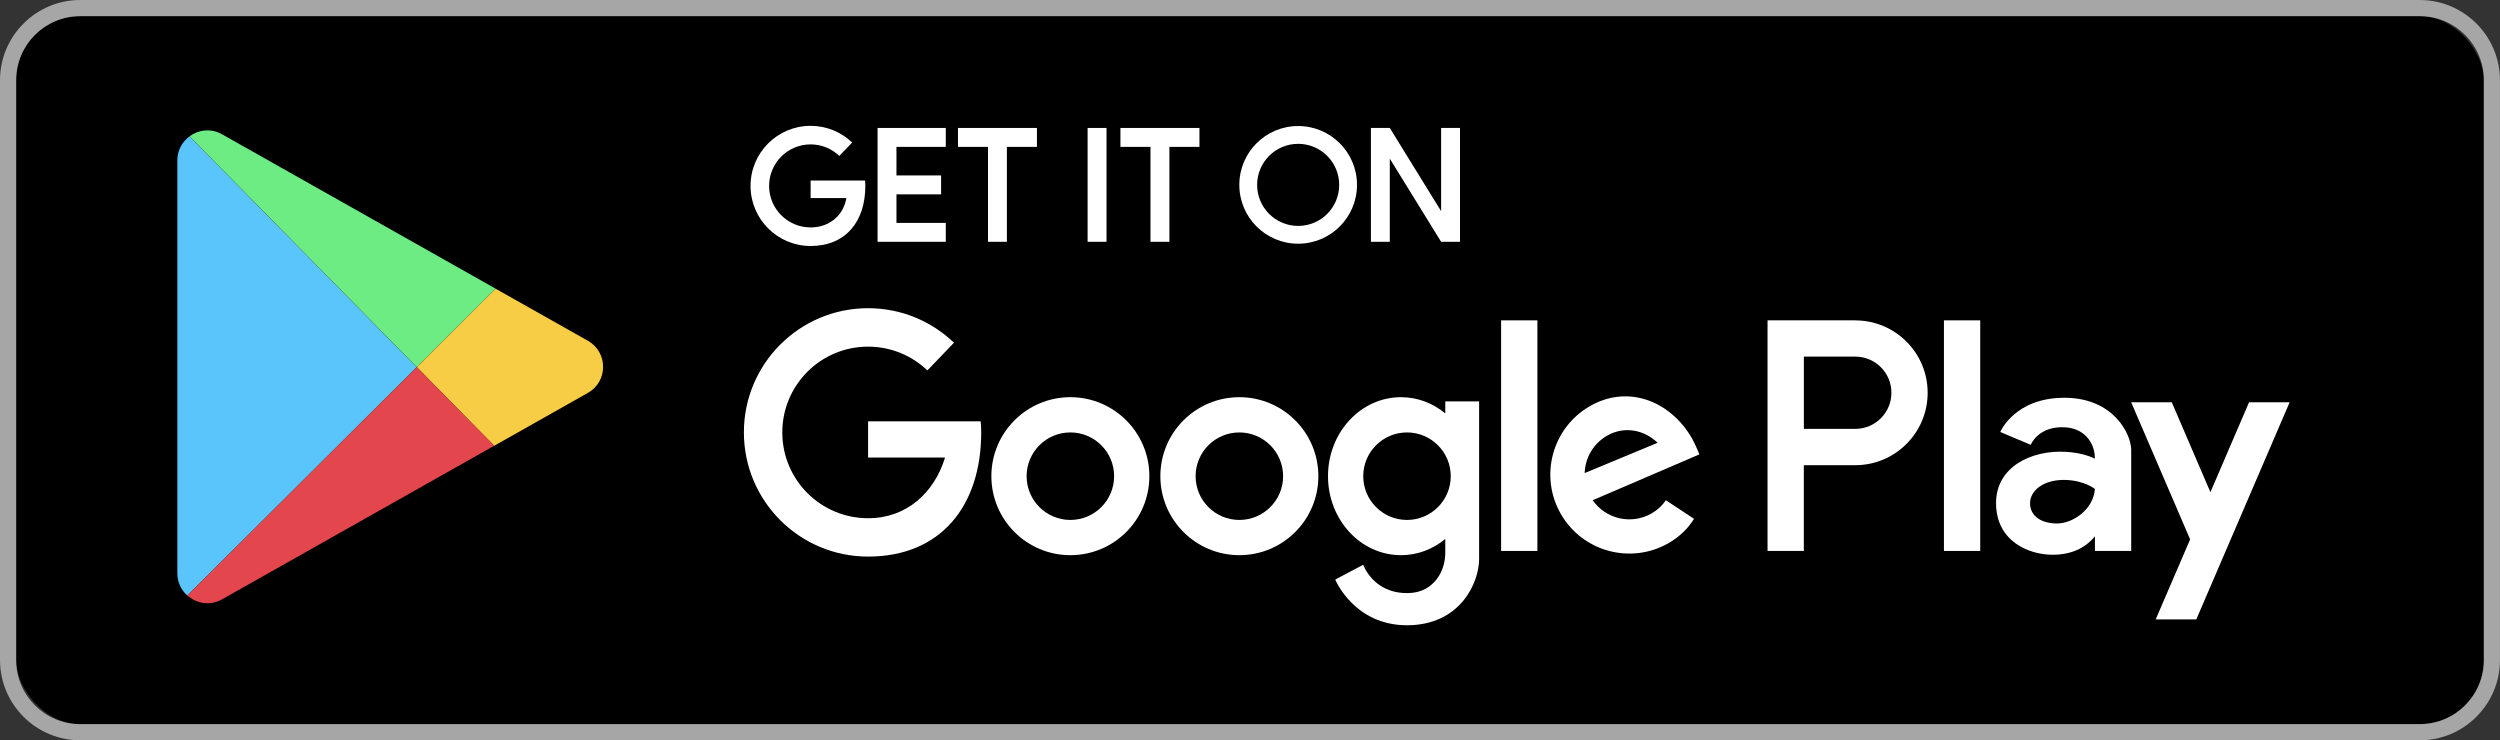 <?xml version="1.0" encoding="UTF-8"?>
<svg id="Layer_2" data-name="Layer 2" xmlns="http://www.w3.org/2000/svg" viewBox="0 0 625.02 185.08">
  <rect x="0" y="0" width="625.02" height="185.08" fill="#333333" stroke="none"/>
  <defs>
    <style>
      .cls-1 {
        fill: #f7cd45;
      }

      .cls-2 {
        fill: #fff;
      }

      .cls-3 {
        fill: #a6a6a6;
      }

      .cls-4 {
        fill: #6eec84;
      }

      .cls-5 {
        fill: #5ac5fa;
      }

      .cls-6 {
        fill: #e4464d;
      }
    </style>
  </defs>
  <g id="_àð_1" data-name="˜àð_1">
    <g>
      <rect x="4.04" y="4.04" width="616.94" height="177" rx="16.02" ry="16.02"/>
      <path class="cls-3" d="M604.96,4.04c8.85,0,16.02,7.17,16.02,16.02v144.96c0,8.85-7.17,16.02-16.02,16.02H20.06c-8.85,0-16.02-7.17-16.02-16.02V20.06c0-8.85,7.17-16.02,16.02-16.02h584.89M604.96,0H20.06C9,0,0,9,0,20.06v144.96c0,11.06,9,20.06,20.06,20.06h584.89c11.06,0,20.06-9,20.06-20.06V20.06c0-11.06-9-20.06-20.06-20.06h0Z"/>
      <g>
        <g>
          <path class="cls-5" d="M47.39,34.08c-1.81,1.33-3.05,3.46-3.05,6.02v103.23c0,2.29.99,4.23,2.49,5.56l57.36-57.1-56.81-57.71Z"/>
          <path class="cls-4" d="M123.91,72.17L55.51,33.57c-2.76-1.56-5.88-1.14-8.12.5l56.81,57.71,19.71-19.61Z"/>
          <path class="cls-1" d="M146.97,85.19l-23.06-13.01-19.71,19.61,19.35,19.66,23.42-13.22c5.08-2.86,5.08-10.17,0-13.04Z"/>
          <path class="cls-6" d="M46.84,148.88c2.26,2.01,5.67,2.65,8.67.96l68.04-38.4-19.35-19.66-57.36,57.1Z"/>
        </g>
        <g>
          <path class="cls-2" d="M217.03,105.34v9.05h19.24c-2.69,8.78-9.58,15.17-19.24,15.17-11.85,0-21.45-9.6-21.45-21.45s9.6-21.45,21.45-21.45c5.75,0,10.97,2.27,14.82,5.95l6.65-6.93c-5.58-5.34-13.14-8.63-21.47-8.63-17.15,0-31.05,13.9-31.05,31.05s13.9,31.05,31.05,31.05c18.07,0,28.28-12.55,28.28-31.05,0-.93-.05-1.86-.13-2.77h-28.15Z"/>
          <path class="cls-2" d="M202.66,61.5c8.74,0,13.68-6.07,13.68-15.02,0-.45-.02-.9-.06-1.34h-13.62v4.38h8.94c-.74,4.36-4.27,7.34-8.94,7.34-5.73,0-10.38-4.65-10.38-10.38s4.65-10.38,10.38-10.38c2.78,0,5.31,1.1,7.17,2.88l3.22-3.35c-2.7-2.58-6.36-4.17-10.39-4.17-8.3,0-15.02,6.73-15.02,15.02s6.73,15.02,15.02,15.02Z"/>
          <path class="cls-2" d="M267.6,99.3c-10.91,0-19.75,8.84-19.75,19.75s8.84,19.75,19.75,19.75,19.75-8.84,19.75-19.75-8.84-19.75-19.75-19.75ZM267.6,129.99c-6.04,0-10.94-4.9-10.94-10.94s4.9-10.94,10.94-10.94,10.94,4.9,10.94,10.94-4.9,10.94-10.94,10.94Z"/>
          <path class="cls-2" d="M309.85,99.3c-10.91,0-19.75,8.84-19.75,19.75s8.84,19.75,19.75,19.75,19.75-8.84,19.75-19.75-8.84-19.75-19.75-19.75ZM309.85,129.99c-6.04,0-10.94-4.9-10.94-10.94s4.9-10.94,10.94-10.94,10.94,4.9,10.94,10.94-4.9,10.94-10.94,10.94Z"/>
          <path class="cls-2" d="M361.33,103.35c-3.07-2.54-6.9-4.05-11.07-4.05-10.08,0-18.25,8.84-18.25,19.75s8.17,19.75,18.25,19.75c4.16,0,8-1.51,11.07-4.05v3.39c0,2.06-.5,4.11-1.59,5.86-1.33,2.14-3.72,4.28-7.98,4.28-8.52,0-10.94-7.09-10.94-7.09l-7,3.7s4.66,11.43,17.94,11.43,18.03-10.58,18.03-16.61v-39.36h-8.46v2.99ZM351.76,129.99c-6.04,0-10.94-4.9-10.94-10.94s4.9-10.94,10.94-10.94,10.94,4.9,10.94,10.94-4.9,10.94-10.94,10.94Z"/>
          <rect class="cls-2" x="375.29" y="80.09" width="9.07" height="57.65"/>
          <path class="cls-2" d="M463.84,80.09h-21.94v57.65h9.07v-21.44h12.86c10,0,18.1-8.11,18.1-18.1h0c0-10-8.11-18.1-18.1-18.1ZM463.84,107.22h-12.86v-18.06h12.86c4.99,0,9.03,4.04,9.03,9.03s-4.04,9.03-9.03,9.03Z"/>
          <rect class="cls-2" x="486" y="80.09" width="9.07" height="57.65"/>
          <path class="cls-2" d="M417.87,116.6h0s3.73-1.6,3.73-1.6l3.26-1.4s-1.09-2.69-1.84-3.99c-5.45-9.45-16.09-13.52-25.54-8.07-9.45,5.45-12.69,17.52-7.25,26.97s17.52,12.69,26.97,7.25c2.75-1.59,4.85-3.67,6.32-6.05l-7.04-4.65c-.87,1.29-2.05,2.43-3.55,3.29-5.07,2.92-11.47,1.42-14.75-3.29l19.68-8.45s0,0,0,0ZM396.18,118.27c.12-3.74,2.11-7.33,5.59-9.34,4.3-2.48,9.26-1.49,12.65,1.77l-18.24,7.57Z"/>
          <polygon class="cls-2" points="562.28 100.57 552.62 123.05 542.96 100.57 532.81 100.57 547.55 134.85 538.94 154.86 549.09 154.86 572.43 100.57 562.28 100.57"/>
          <path class="cls-2" d="M516.07,99.45c-12.43,0-15.99,8.55-15.99,8.55l7.62,3.21s1.89-4.85,8.75-4.37c1.46.1,2.65.51,3.6,1.06,2.35,1.35,3.69,3.94,3.69,6.65v.11c-1.7-.8-4.07-1.52-7.29-1.7-8.64-.48-17.42,3.78-17.42,12.8,0,9.54,8.13,12.93,14.15,12.93,5.52,0,8.71-2.33,10.57-4.61v3.65h9.07v-25.23c0-3.88-4.32-13.06-16.75-13.06ZM514.32,130.88c-3.9,0-6.79-1.79-6.79-5.08s3.59-5.98,8.91-5.81c4.68.15,7.29,2.24,7.29,2.24-.31,5.12-5.51,8.64-9.42,8.64Z"/>
          <polygon class="cls-2" points="224.12 60.45 236.45 60.45 236.45 55.73 224.12 55.73 224.12 48.59 235.28 48.59 235.28 43.86 224.12 43.86 224.12 36.72 236.45 36.72 236.45 31.99 224.12 31.99 221.95 31.99 219.4 31.99 219.4 60.45 221.95 60.45 224.12 60.45"/>
          <polygon class="cls-2" points="251.73 60.45 251.73 36.72 259.24 36.72 259.24 31.99 251.73 31.99 247.01 31.99 239.5 31.99 239.5 36.72 247.01 36.72 247.01 60.45 251.73 60.45"/>
          <rect class="cls-2" x="271.91" y="31.99" width="4.73" height="28.46"/>
          <polygon class="cls-2" points="347.46 39.66 360.29 60.45 365.01 60.45 365.01 31.99 360.29 31.99 360.29 52.79 347.46 31.99 342.74 31.99 342.74 60.45 347.46 60.45 347.46 39.66"/>
          <polygon class="cls-2" points="292.36 60.45 292.36 36.72 299.87 36.72 299.87 31.99 292.36 31.99 287.63 31.99 280.12 31.99 280.12 36.72 287.63 36.72 287.63 60.45 292.36 60.45"/>
          <path class="cls-2" d="M324.55,60.93c8.12,0,14.71-6.58,14.71-14.71s-6.59-14.71-14.71-14.71-14.71,6.58-14.71,14.71,6.59,14.71,14.71,14.71ZM324.55,35.96c5.67,0,10.26,4.59,10.26,10.26s-4.59,10.26-10.26,10.26-10.26-4.59-10.26-10.26,4.59-10.26,10.26-10.26Z"/>
        </g>
      </g>
    </g>
  </g>
</svg>